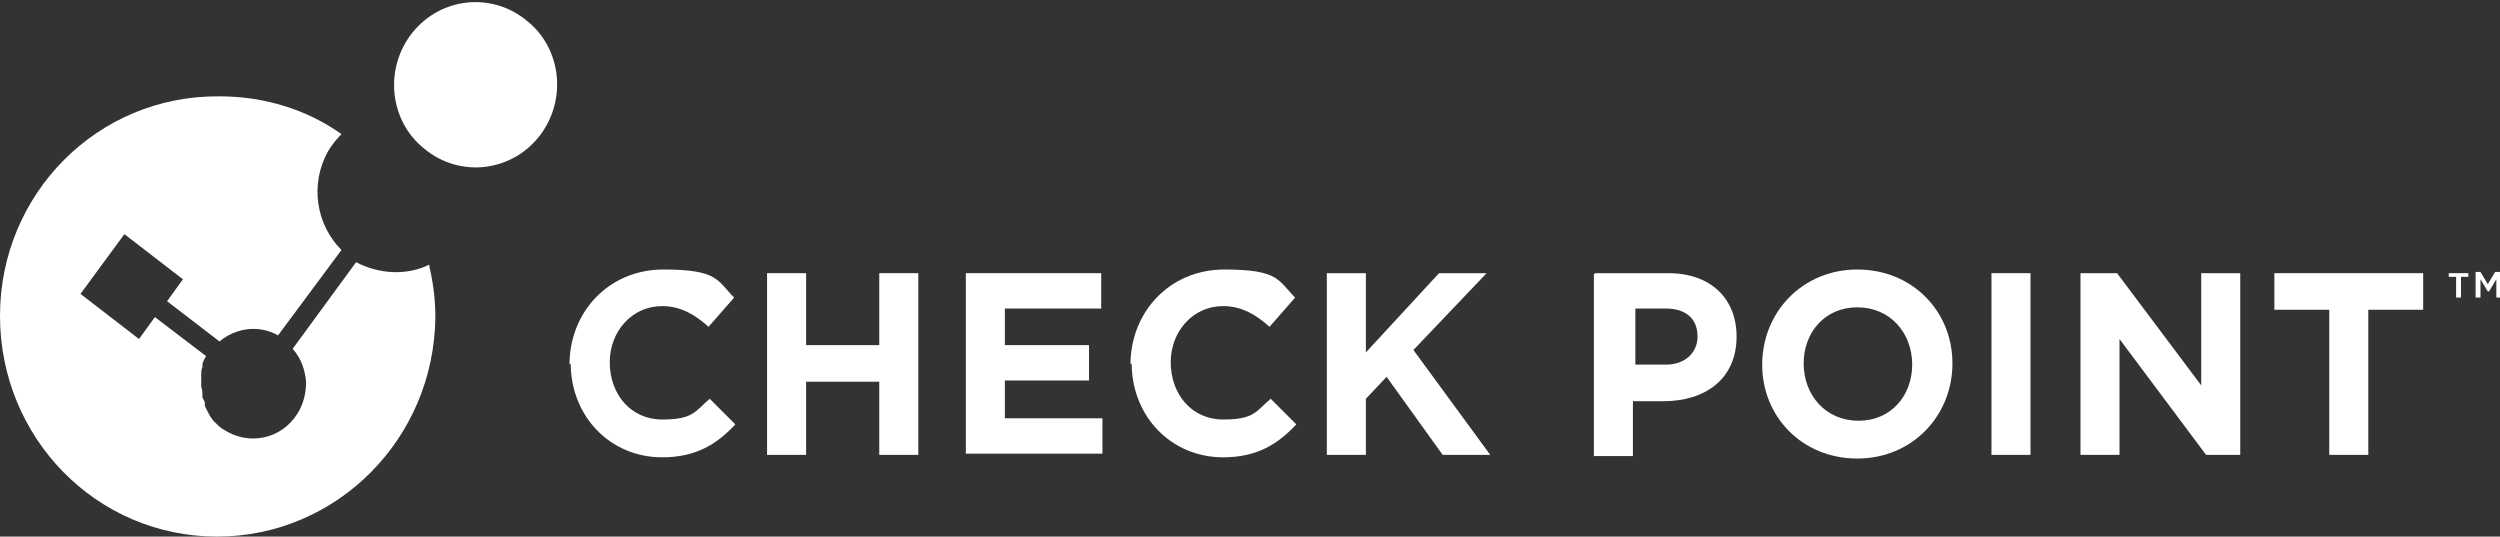 <svg width="205" height="44" viewBox="0 0 205 44" fill="none" xmlns="http://www.w3.org/2000/svg">
<rect x="0" y="0" width="205" height="44" fill="#333333" stroke="none"/>
<g clip-path="url(#clip0_5803_46757)">
<path d="M46.699 29.9C46.699 25.6 49.899 22.1 54.399 22.1C58.899 22.1 58.799 23 60.199 24.4L58.099 26.8C56.999 25.8 55.799 25.1 54.299 25.1C51.799 25.1 49.999 27.2 49.999 29.7C49.999 32.3 51.699 34.4 54.299 34.4C56.899 34.4 56.999 33.7 58.199 32.7L60.299 34.8C58.799 36.4 57.099 37.5 54.299 37.5C49.999 37.5 46.799 34.1 46.799 29.8L46.699 29.9Z" fill="white"/>
<path d="M62.9 22.4H66.1V28.3H72.1V22.4H75.3V37.3H72.1V31.3H66.1V37.3H62.9V22.4Z" fill="white"/>
<path d="M79.199 22.4H90.299V25.3H82.399V28.3H89.299V31.2H82.399V34.3H90.399V37.2H79.199V22.3V22.4Z" fill="white"/>
<path d="M92.699 29.9C92.699 25.6 95.899 22.1 100.399 22.1C104.899 22.1 104.799 23 106.199 24.4L104.099 26.8C102.999 25.8 101.799 25.1 100.299 25.1C97.799 25.1 95.999 27.2 95.999 29.7C95.999 32.3 97.699 34.4 100.299 34.4C102.899 34.4 102.999 33.7 104.199 32.7L106.299 34.8C104.799 36.4 103.099 37.5 100.299 37.5C95.999 37.5 92.799 34.1 92.799 29.8L92.699 29.9Z" fill="white"/>
<path d="M108.801 22.4H112.001V28.9L118.001 22.4H121.901L115.901 28.7L122.201 37.3H118.301L113.701 30.9L112.001 32.7V37.3H108.801V22.4Z" fill="white"/>
<path d="M130.799 22.4H136.799C140.299 22.4 142.399 24.5 142.399 27.6C142.399 31.1 139.799 32.9 136.399 32.9H133.899V37.4H130.699V22.5L130.799 22.4ZM136.599 29.9C138.199 29.9 139.199 28.9 139.199 27.6C139.199 26.1 138.199 25.3 136.599 25.3H134.099V29.9H136.699H136.599Z" fill="white"/>
<path d="M144.5 29.9C144.5 25.6 147.8 22.1 152.3 22.1C156.8 22.1 160.1 25.5 160.1 29.8C160.1 34.1 156.8 37.6 152.3 37.6C147.8 37.6 144.5 34.2 144.5 29.9ZM156.8 29.9C156.8 27.3 155 25.2 152.3 25.2C149.6 25.2 147.9 27.3 147.9 29.8C147.9 32.4 149.7 34.5 152.4 34.5C155.1 34.5 156.8 32.4 156.8 29.9Z" fill="white"/>
<path d="M163.301 22.4H166.501V37.3H163.301V22.4Z" fill="white"/>
<path d="M170.6 22.4H173.6L180.5 31.6V22.4H183.7V37.3H180.9L173.8 27.8V37.3H170.6V22.4Z" fill="white"/>
<path d="M191 25.4H186.5V22.4H198.7V25.4H194.2V37.3H191V25.4Z" fill="white"/>
<path d="M201.801 24.4H201.401V22.7H200.801V22.4H202.401V22.7H201.801V24.4Z" fill="white"/>
<path d="M204 23.9L203.4 22.9V24.4H203V22.3H203.4L204 23.3L204.6 22.3H205V24.4H204.7V22.9L204.1 23.9H204Z" fill="white"/>
<path d="M44.2 11.2C41.9 14.1 37.7 14.6 34.8 12.2C31.9 9.9 31.5 5.6 33.8 2.7C36.1 -0.2 40.3 -0.7 43.2 1.7C46.1 4 46.5 8.3 44.2 11.2Z" fill="white"/>
<path d="M35.2 21.7C33.4 22.6 31.1 22.5 29.2 21.5L24 28.6C24.7 29.4 25 30.3 25.1 31.3C25.1 32.2 24.9 33.1 24.4 33.9C23.1 36 20.4 36.6 18.3 35.2C18.1 35.1 17.9 34.9 17.7 34.7C17.7 34.7 17.6 34.6 17.5 34.5C17.4 34.4 17.3 34.2 17.2 34.1C17.2 34.1 17.2 34 17.1 33.9C17 33.7 16.9 33.5 16.8 33.3C16.8 33.3 16.8 33.2 16.8 33.1C16.8 32.9 16.7 32.8 16.6 32.6C16.6 32.6 16.6 32.5 16.6 32.4C16.6 32.2 16.6 32 16.5 31.7V31.5C16.5 31.3 16.5 31.1 16.5 30.9C16.5 30.5 16.5 30.3 16.6 30.1C16.6 30.1 16.6 30 16.6 29.9C16.6 29.7 16.8 29.4 16.9 29.2L12.7 26L11.4 27.8L6.6 24.1L10.2 19.2L15 22.9L13.7 24.7L18 28C19.3 26.9 21.2 26.6 22.8 27.5L28 20.5C25.9 18.4 25.4 15.1 26.9 12.4C27.2 11.9 27.6 11.4 28 11C25.2 9 21.7 7.9 18 7.9C8 7.8 0 15.9 0 25.9C0 35.9 7.9 44 17.8 44C27.6 44 35.6 36 35.7 26C35.7 24.5 35.5 23.1 35.2 21.8V21.7Z" fill="white"/>
</g>
<defs>
<clipPath id="clip0_5803_46757">
<rect width="205" height="44" fill="white"/>
</clipPath>
</defs>
</svg>
